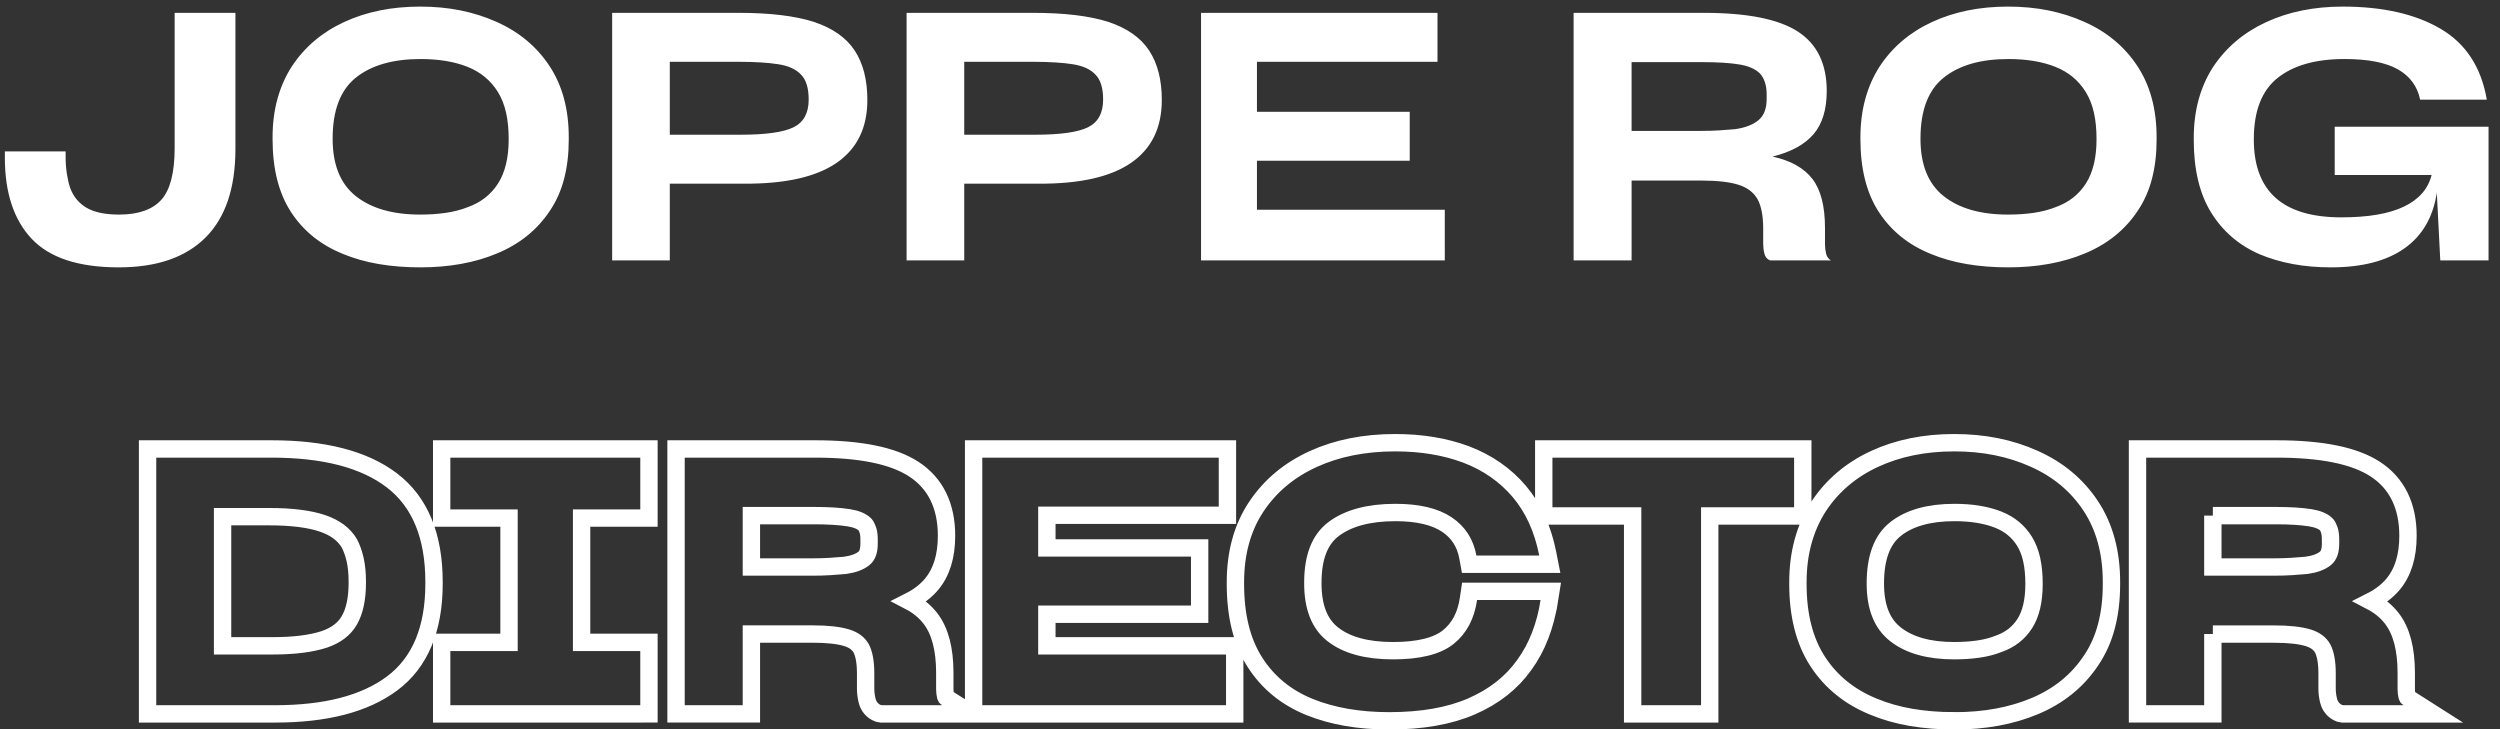 <svg xmlns="http://www.w3.org/2000/svg" width="144" height="42">
  <rect width="100%" height="100%" fill="#333333" stroke="none"/>
  <g fill="none" fill-rule="evenodd">
    <path fill="#FFF" d="M6.84 15.4c-2.307 0-3.977-.547-5.01-1.64C.797 12.667.28 11.107.28 9.08v-.36h3.5v.3c0 .347.023.673.07.98.047.307.11.58.19.82.187.507.503.89.95 1.15.447.26 1.07.39 1.87.39 1.107 0 1.917-.283 2.43-.85.513-.567.77-1.563.77-2.99V.74h3.5v7.84c0 2.253-.573 3.953-1.72 5.1-1.147 1.147-2.813 1.72-5 1.72zm17.38 0c-.853 0-1.653-.063-2.4-.19-.747-.127-1.44-.323-2.08-.59-1.28-.52-2.273-1.323-2.98-2.41-.707-1.087-1.06-2.483-1.06-4.19v-.1c0-.8.093-1.54.28-2.22.187-.68.46-1.3.82-1.86.733-1.12 1.74-1.977 3.02-2.57C21.1.677 22.56.38 24.2.38c.827 0 1.603.073 2.33.22.727.147 1.417.367 2.07.66 1.293.573 2.31 1.42 3.05 2.54.74 1.12 1.11 2.487 1.11 4.1v.14c0 .827-.09 1.583-.27 2.27-.18.687-.457 1.303-.83 1.85-.72 1.08-1.723 1.89-3.01 2.43-1.287.54-2.763.81-4.43.81zm-.02-3.04c.533 0 1.027-.033 1.48-.1.453-.067.867-.173 1.24-.32.76-.267 1.347-.72 1.76-1.36.413-.64.62-1.493.62-2.56V8c0-.56-.05-1.063-.15-1.51-.1-.447-.257-.843-.47-1.19-.413-.667-.997-1.15-1.75-1.45-.753-.3-1.657-.45-2.71-.45-1.587 0-2.827.357-3.72 1.07-.893.713-1.34 1.883-1.34 3.51V8c0 1.493.447 2.593 1.34 3.3.893.707 2.127 1.06 3.7 1.06zm18.36-8.8h-3.98v4.2h4.08c1.453 0 2.47-.143 3.05-.43.58-.287.87-.817.87-1.59 0-.333-.037-.62-.11-.86-.073-.24-.183-.433-.33-.58-.28-.307-.717-.507-1.31-.6-.593-.093-1.35-.14-2.27-.14zm.3 7.02h-4.28V15h-3.32V.74h7.28c.907 0 1.72.043 2.44.13.72.087 1.353.217 1.9.39 1.08.36 1.863.91 2.35 1.65.487.74.73 1.69.73 2.85 0 1.6-.59 2.807-1.77 3.62s-2.957 1.213-5.33 1.2zm16.66-7.02h-3.98v4.2h4.08c1.453 0 2.47-.143 3.05-.43.58-.287.87-.817.87-1.59 0-.333-.037-.62-.11-.86-.073-.24-.183-.433-.33-.58-.28-.307-.717-.507-1.31-.6-.593-.093-1.35-.14-2.27-.14zm.3 7.02h-4.28V15h-3.32V.74h7.28c.907 0 1.72.043 2.44.13.72.087 1.353.217 1.9.39 1.08.36 1.863.91 2.35 1.65.487.74.73 1.69.73 2.85 0 1.6-.59 2.807-1.77 3.62s-2.957 1.213-5.33 1.2zm23.4 1.5V15H69.18V.74H82.8v2.82H72.4v2.88h8.8v2.82h-8.8v2.82h10.82zm14.88-8.5h-4.12v3.96h4c.373 0 .723-.01 1.05-.03s.63-.043.91-.07c.573-.08 1.02-.25 1.34-.51.32-.26.48-.67.48-1.23v-.26c0-.267-.033-.5-.1-.7-.067-.2-.16-.367-.28-.5-.267-.267-.67-.443-1.21-.53-.54-.087-1.23-.13-2.07-.13zM98 10.4h-4.02V15h-3.34V.74h7.5c2.507 0 4.313.36 5.42 1.08 1.107.72 1.66 1.86 1.66 3.42 0 1.067-.253 1.897-.76 2.49-.507.593-1.293 1.023-2.36 1.29 1.04.227 1.803.653 2.29 1.28s.73 1.573.73 2.84v.94c0 .173.02.347.06.52.04.173.133.307.28.4h-3.5c-.173-.067-.283-.197-.33-.39-.047-.193-.07-.383-.07-.57v-.88c0-.36-.027-.68-.08-.96-.053-.28-.133-.52-.24-.72-.227-.4-.597-.68-1.11-.84-.513-.16-1.223-.24-2.13-.24zm17.68 5c-.853 0-1.653-.063-2.4-.19-.747-.127-1.44-.323-2.08-.59-1.28-.52-2.273-1.323-2.98-2.41-.707-1.087-1.06-2.483-1.06-4.19v-.1c0-.8.093-1.54.28-2.22.187-.68.46-1.3.82-1.86.733-1.12 1.74-1.977 3.02-2.57 1.28-.593 2.74-.89 4.38-.89.827 0 1.603.073 2.33.22.727.147 1.417.367 2.07.66 1.293.573 2.31 1.42 3.05 2.54.74 1.12 1.11 2.487 1.11 4.1v.14c0 .827-.09 1.583-.27 2.27-.18.687-.457 1.303-.83 1.85-.72 1.08-1.723 1.89-3.01 2.43-1.287.54-2.763.81-4.43.81zm-.02-3.04c.533 0 1.027-.033 1.48-.1.453-.067.867-.173 1.24-.32.76-.267 1.347-.72 1.76-1.36.413-.64.62-1.493.62-2.56V8c0-.56-.05-1.063-.15-1.51-.1-.447-.257-.843-.47-1.19-.413-.667-.997-1.15-1.75-1.45-.753-.3-1.657-.45-2.71-.45-1.587 0-2.827.357-3.72 1.07-.893.713-1.34 1.883-1.34 3.51V8c0 1.493.447 2.593 1.34 3.3.893.707 2.127 1.06 3.7 1.06zm24.9 2.64l-.2-3.9c-.213 1.413-.837 2.483-1.87 3.21-1.033.727-2.443 1.09-4.23 1.09-.773 0-1.503-.063-2.19-.19-.687-.127-1.33-.317-1.93-.57-1.187-.52-2.113-1.32-2.78-2.4-.667-1.08-1-2.473-1-4.18v-.1c0-.8.093-1.54.28-2.22.187-.68.46-1.3.82-1.86.747-1.133 1.767-2 3.06-2.6 1.293-.6 2.767-.9 4.42-.9 2.307 0 4.187.427 5.64 1.28s2.34 2.213 2.66 4.08h-3.84c-.16-.773-.59-1.357-1.29-1.75-.7-.393-1.723-.59-3.07-.59-1.653 0-2.937.363-3.85 1.09-.913.727-1.37 1.903-1.37 3.53v.02c0 1.493.42 2.613 1.26 3.36.84.747 2.1 1.12 3.78 1.12 1.547 0 2.75-.207 3.61-.62s1.39-1.02 1.59-1.82h-5.58V7.3h8.86V15h-2.78z"/>
    <path stroke="#FFF" d="M8.5 41.12V25.86h7.14c3.02 0 5.33.593 6.922 1.802C24.192 28.899 25 30.868 25 33.52v.1c0 2.614-.803 4.548-2.422 5.751C21.001 40.544 18.752 41.12 15.84 41.12H8.5zm4.32-11.36v7.44h2.84c.647 0 1.223-.032 1.727-.096.496-.063.928-.156 1.292-.277.677-.23 1.149-.591 1.438-1.088C20.422 35.217 20.58 34.492 20.58 33.56v-.06c0-.484-.043-.91-.127-1.278-.084-.364-.201-.685-.34-.942-.309-.508-.808-.883-1.516-1.127C17.843 29.893 16.809 29.76 15.5 29.76h-2.68zM29.32 37v-7.16h-3.88v-3.98h11.94v3.98H33.5V37h3.88v4.12H25.44V37h3.88zm13.96-7.3v2.96h3.5c.363 0 .703-.01 1.019-.029.321-.02.619-.043.871-.066.489-.068.852-.206 1.094-.403.191-.156.295-.422.295-.842v-.26c0-.216-.026-.396-.074-.542-.046-.137-.105-.244-.159-.305-.184-.184-.492-.319-.936-.39C48.38 29.742 47.716 29.7 46.9 29.7h-3.62zm0 6.82v4.6h-4.34V25.86h8c2.595 0 4.488.377 5.693 1.161C53.889 27.838 54.52 29.139 54.52 30.86c0 1.177-.288 2.122-.88 2.815-.326.382-.746.701-1.256.958.489.254.89.581 1.201.98C54.15 36.341 54.42 37.392 54.42 38.76v.94c0 .135.016.271.047.408.011.046.026.068.061.091L55.977 41.12H50.76l-.179-.033c-.33-.127-.552-.389-.637-.739C49.888 40.116 49.86 39.887 49.86 39.66v-.88c0-.33-.024-.619-.071-.866-.044-.233-.109-.426-.184-.567-.161-.284-.427-.485-.824-.609C48.324 36.595 47.661 36.52 46.8 36.52h-3.52zm17.02-6.84v1.88h8.8v3.82h-8.8v1.82h10.82v3.92H56.08V25.86H70.7v3.82H60.3zm28.934 4.959c-.112.7-.284 1.354-.517 1.96-.235.613-.539 1.178-.909 1.69-.735 1.037-1.754 1.838-3.049 2.4C83.477 41.245 81.897 41.52 80.02 41.52c-.868 0-1.683-.066-2.445-.197-.768-.133-1.482-.332-2.142-.599-1.349-.545-2.404-1.409-3.154-2.585C71.529 36.965 71.16 35.462 71.16 33.64v-.1c0-.843.099-1.628.298-2.352.201-.731.503-1.4.906-2.005.799-1.199 1.899-2.117 3.289-2.748C77.028 25.811 78.598 25.5 80.36 25.5c.76 0 1.477.055 2.151.167.678.112 1.319.28 1.926.506 1.238.469 2.265 1.182 3.074 2.134.811.955 1.357 2.157 1.64 3.598L89.268 32.5h-4.644l-.075-.41c-.149-.815-.547-1.431-1.207-1.875C82.66 29.757 81.675 29.52 80.38 29.52c-1.54 0-2.722.322-3.56.95-.793.595-1.2 1.608-1.2 3.09v.04c0 1.377.388 2.34 1.148 2.936C77.564 37.16 78.717 37.48 80.24 37.48c1.483 0 2.541-.27 3.177-.78.637-.511 1.026-1.239 1.168-2.212L84.648 34.06h4.679l-.093.579zM98.48 29.72v11.4h-4.44v-11.4h-5.12v-3.86h14.92v3.86h-5.36zm14.1 11.8c-.881 0-1.708-.066-2.484-.197-.783-.133-1.513-.34-2.185-.62-1.373-.558-2.448-1.427-3.211-2.601C103.937 36.928 103.56 35.438 103.56 33.64v-.1c0-.843.099-1.628.298-2.352.2-.728.494-1.395.884-2.002.785-1.199 1.864-2.118 3.228-2.75C109.318 25.811 110.85 25.5 112.56 25.5c.859 0 1.669.076 2.429.23.763.154 1.488.385 2.174.693 1.38.612 2.471 1.521 3.265 2.721C121.224 30.35 121.62 31.813 121.62 33.52v.14c0 .868-.095 1.667-.286 2.397-.194.741-.495 1.41-.898 2.001-.776 1.163-1.857 2.036-3.233 2.614-1.351.567-2.893.849-4.623.849zm-.02-4.04c.51 0 .979-.032 1.407-.095.417-.061.793-.158 1.147-.297.657-.23 1.153-.614 1.506-1.159.356-.551.54-1.311.54-2.289v-.02c0-.525-.046-.992-.138-1.401-.088-.394-.225-.739-.407-1.036-.356-.575-.855-.988-1.51-1.249C114.415 29.66 113.574 29.52 112.58 29.52c-1.481 0-2.612.325-3.408.961C108.411 31.088 108.02 32.113 108.02 33.6v.02c0 1.351.387 2.304 1.15 2.908.796.63 1.921.952 3.39.952zm14.9-7.78v2.96h3.5c.363 0 .703-.01 1.019-.029.321-.02.619-.043.871-.066.489-.068.852-.206 1.094-.403.191-.156.295-.422.295-.842v-.26c0-.216-.026-.396-.074-.542-.046-.137-.105-.244-.159-.305-.184-.184-.492-.319-.936-.39C132.56 29.742 131.896 29.7 131.08 29.7h-3.62zm0 6.82v4.6h-4.34V25.86h8c2.595 0 4.488.377 5.693 1.161C138.069 27.838 138.7 29.139 138.7 30.86c0 1.177-.288 2.122-.88 2.815-.326.382-.746.701-1.256.958.489.254.89.581 1.201.98.565.727.835 1.779.835 3.147v.94c0 .135.016.271.047.408.011.046.026.068.061.091l1.449.922H134.94l-.179-.033c-.33-.127-.552-.389-.637-.739-.056-.231-.084-.46-.084-.687v-.88c0-.33-.024-.619-.071-.866-.044-.233-.109-.426-.184-.567-.161-.284-.427-.485-.824-.609-.458-.143-1.121-.217-1.981-.217h-3.52z"/>
  </g>
</svg>